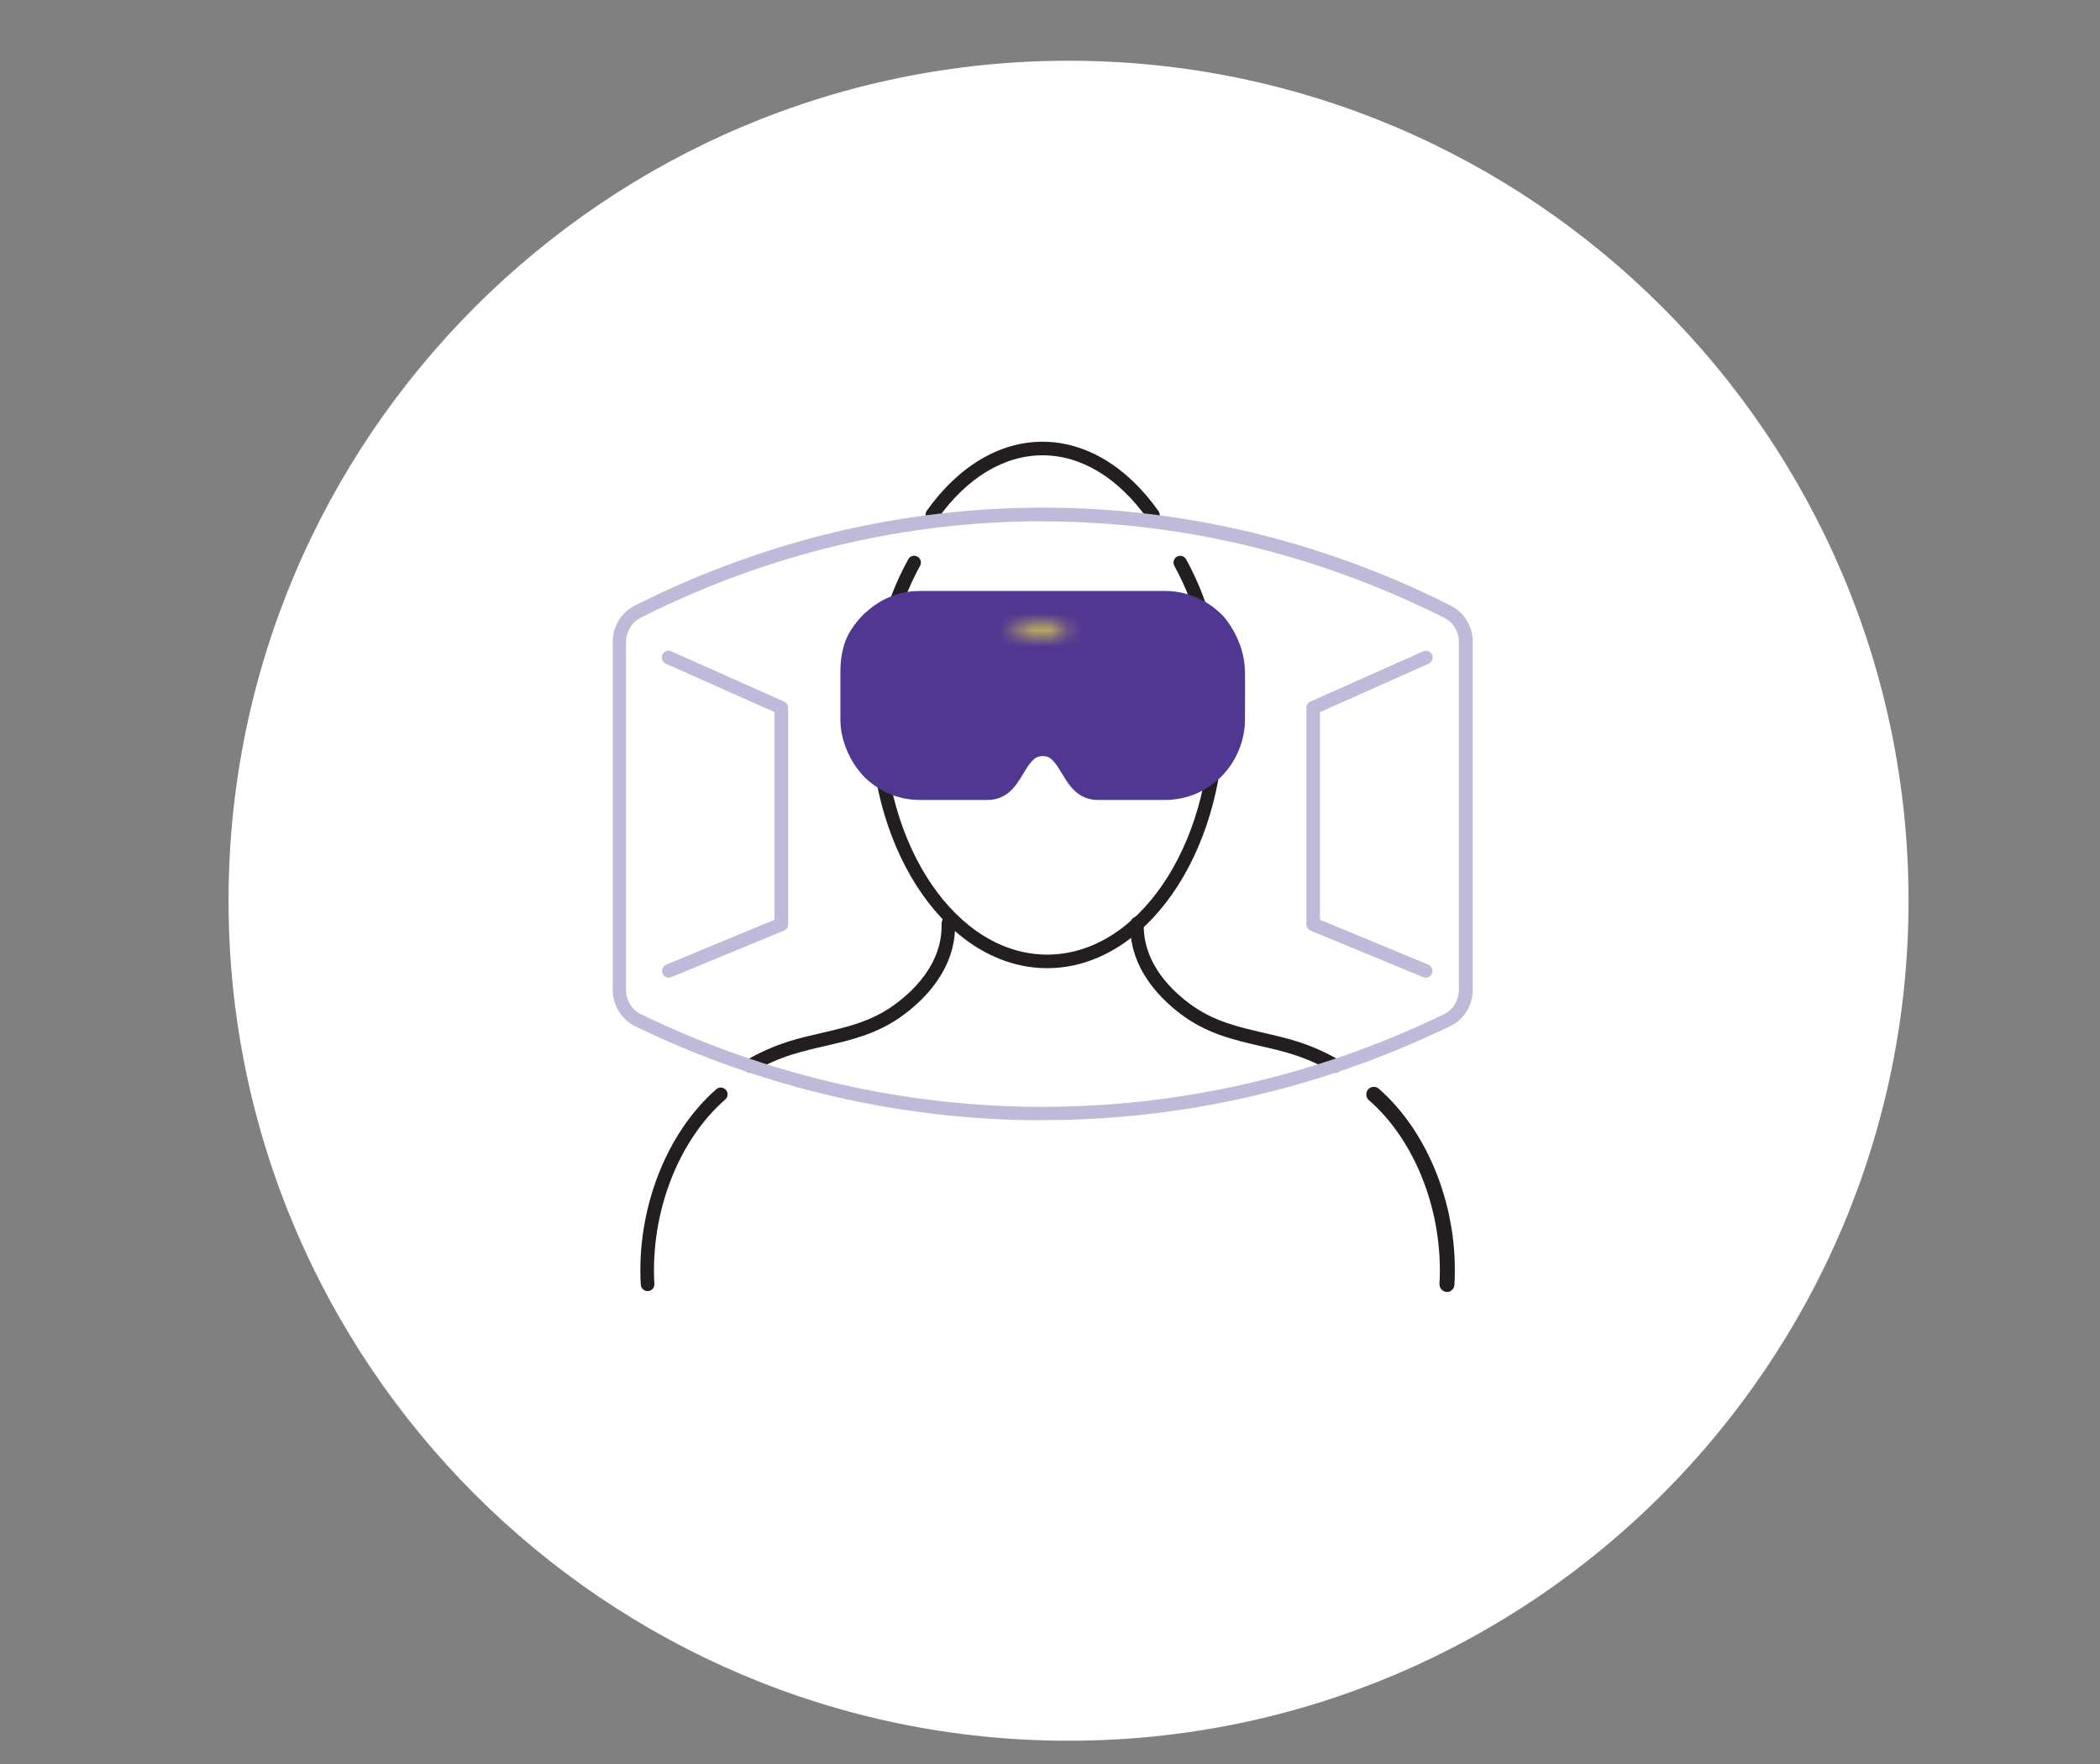 <svg width="125" height="105" viewBox="0 0 125 105" fill="none" xmlns="http://www.w3.org/2000/svg">
<rect x="0" y="0" width="125" height="105" fill="#808080" stroke="none"/>
<path d="M63.608 3.615C36.038 3.615 13.604 26.049 13.604 53.615C13.604 81.182 36.038 103.615 63.608 103.615C91.178 103.615 113.604 81.182 113.604 53.615C113.604 26.049 91.178 3.615 63.608 3.615Z" fill="white"/>
<path d="M39.809 58.194C39.648 58.194 39.504 58.098 39.44 57.944C39.359 57.734 39.456 57.5 39.656 57.419L46.103 54.746V42.389L39.632 39.506C39.432 39.417 39.335 39.175 39.432 38.973C39.52 38.771 39.76 38.674 39.961 38.771L46.672 41.759C46.817 41.824 46.913 41.969 46.913 42.131V55.02C46.913 55.182 46.817 55.336 46.664 55.392L39.969 58.162C39.921 58.186 39.865 58.194 39.816 58.194H39.809Z" fill="#BFBAD9"/>
<path d="M84.857 58.194C84.809 58.194 84.753 58.186 84.705 58.162L78.009 55.392C77.857 55.327 77.76 55.182 77.76 55.02V42.131C77.76 41.969 77.857 41.824 78.001 41.759L84.713 38.771C84.913 38.682 85.154 38.771 85.242 38.973C85.33 39.175 85.242 39.417 85.041 39.506L78.57 42.389V54.746L85.017 57.419C85.218 57.508 85.322 57.742 85.234 57.944C85.17 58.097 85.017 58.194 84.865 58.194H84.857Z" fill="#BFBAD9"/>
<path d="M44.644 63.848C44.507 63.848 44.371 63.775 44.299 63.646C44.187 63.452 44.251 63.21 44.443 63.097C45.205 62.653 46.039 62.281 46.921 61.998C47.611 61.78 48.292 61.627 48.958 61.473C50.425 61.134 51.812 60.811 53.135 59.882C54.25 59.099 56.118 57.419 56.046 54.972C56.046 54.746 56.215 54.56 56.439 54.56C56.656 54.568 56.848 54.73 56.848 54.956C56.928 57.775 54.843 59.672 53.593 60.545C52.141 61.562 50.609 61.918 49.134 62.257C48.493 62.402 47.819 62.564 47.161 62.766C46.336 63.024 45.558 63.371 44.844 63.783C44.78 63.824 44.708 63.84 44.644 63.84V63.848Z" fill="#231F20"/>
<path d="M38.541 76.851C38.333 76.851 38.157 76.681 38.141 76.471C37.884 72.005 39.648 67.442 42.639 64.833C42.807 64.688 43.056 64.704 43.208 64.874C43.361 65.043 43.337 65.293 43.168 65.447C40.362 67.894 38.71 72.199 38.95 76.422C38.967 76.649 38.798 76.834 38.574 76.851C38.574 76.851 38.558 76.851 38.55 76.851H38.541Z" fill="#231F20"/>
<path d="M79.485 63.848C79.412 63.848 79.348 63.832 79.284 63.791C78.579 63.379 77.801 63.032 76.967 62.766C76.301 62.556 75.636 62.402 74.994 62.257C73.519 61.918 71.987 61.562 70.536 60.545C69.285 59.664 67.2 57.775 67.28 54.956C67.28 54.73 67.489 54.576 67.689 54.56C67.914 54.56 68.082 54.754 68.082 54.972C68.01 57.411 69.878 59.091 70.993 59.874C72.316 60.803 73.703 61.126 75.171 61.465C75.828 61.619 76.51 61.772 77.207 61.99C78.097 62.273 78.931 62.645 79.693 63.089C79.886 63.202 79.95 63.452 79.838 63.638C79.765 63.767 79.629 63.84 79.493 63.84L79.485 63.848Z" fill="#231F20"/>
<path d="M86.132 76.899C86.132 76.899 86.116 76.899 86.108 76.899C85.859 76.883 85.675 76.673 85.683 76.423C85.924 72.215 84.28 67.918 81.481 65.487C81.297 65.326 81.273 65.035 81.433 64.849C81.593 64.663 81.882 64.639 82.067 64.801C85.066 67.418 86.838 71.997 86.573 76.479C86.557 76.721 86.365 76.907 86.124 76.907L86.132 76.899Z" fill="#231F20"/>
<path d="M62.333 57.629C56.527 57.629 51.804 50.886 51.804 42.599C51.804 39.175 52.582 35.961 54.066 33.287C54.17 33.093 54.419 33.021 54.611 33.134C54.803 33.239 54.876 33.489 54.763 33.683C53.376 36.195 52.606 39.369 52.606 42.599C52.606 50.441 56.968 56.822 62.333 56.822C67.697 56.822 72.059 50.441 72.059 42.599C72.059 39.361 71.29 36.195 69.902 33.683C69.798 33.489 69.862 33.239 70.055 33.134C70.247 33.029 70.488 33.093 70.6 33.287C72.076 35.961 72.861 39.183 72.861 42.599C72.861 50.886 68.138 57.629 62.333 57.629Z" fill="#231F20"/>
<path fill-rule="evenodd" clip-rule="evenodd" d="M74.104 39.95C74.088 39.078 73.823 38.23 73.382 37.479C73.214 37.188 73.022 36.914 72.805 36.663C72.725 36.574 72.629 36.494 72.54 36.413C72.26 36.154 71.947 35.936 71.61 35.751C70.921 35.371 70.135 35.177 69.349 35.177H54.771C54.523 35.177 54.274 35.193 54.026 35.234C53.713 35.282 53.408 35.363 53.111 35.476C52.823 35.581 52.542 35.718 52.277 35.888C52.021 36.049 51.772 36.235 51.548 36.445C51.524 36.469 51.5 36.477 51.475 36.502C51.444 36.526 51.411 36.566 51.379 36.59C51.026 36.954 50.706 37.366 50.473 37.818C50.153 38.44 50.024 39.248 50.024 39.95V42.85C50.024 44.15 50.69 45.596 51.668 46.452C51.885 46.637 52.109 46.807 52.358 46.952C52.606 47.098 52.863 47.227 53.127 47.324C53.4 47.429 53.681 47.502 53.969 47.55C54.234 47.598 54.507 47.615 54.771 47.615H58.797C59.342 47.615 59.791 47.405 60.112 47.114C60.44 46.823 60.657 46.468 60.857 46.137C61.058 45.806 61.234 45.499 61.427 45.305C61.619 45.103 61.779 45.006 62.068 45.006C62.357 45.006 62.517 45.103 62.702 45.305C62.894 45.507 63.07 45.806 63.271 46.137C63.471 46.468 63.688 46.823 64.017 47.114C64.337 47.405 64.786 47.615 65.332 47.615H69.357C69.517 47.615 69.67 47.615 69.83 47.59C70.127 47.558 70.415 47.502 70.696 47.421C70.977 47.34 71.241 47.235 71.498 47.098C72.837 46.419 73.767 45.127 74.032 43.649C74.08 43.383 74.104 43.116 74.104 42.842C74.104 41.88 74.12 40.911 74.104 39.95Z" fill="#4F3792"/>
<mask id="mask0_3218_1363" style="mask-type:luminance" maskUnits="userSpaceOnUse" x="60" y="37" width="4" height="1">
<path d="M60.713 37.196C60.264 37.237 60.296 37.875 60.753 37.867H63.03C63.239 37.875 63.407 37.721 63.407 37.535C63.407 37.35 63.231 37.188 63.03 37.196H60.721H60.713Z" fill="white"/>
</mask>
<g mask="url(#mask0_3218_1363)">
<mask id="mask1_3218_1363" style="mask-type:luminance" maskUnits="userSpaceOnUse" x="49" y="34" width="26" height="15">
<path d="M74.681 34.66H49.984V48.592H74.681V34.66Z" fill="white"/>
</mask>
<g mask="url(#mask1_3218_1363)">
<path d="M68.347 32.221H55.453V42.842H68.347V32.221Z" fill="#ECDE48"/>
</g>
</g>
<path d="M68.635 31.058C68.507 31.058 68.387 31.002 68.306 30.889C66.575 28.45 64.361 27.101 62.06 27.101C59.759 27.101 57.546 28.442 55.822 30.873C55.693 31.058 55.437 31.099 55.26 30.97C55.084 30.84 55.036 30.59 55.164 30.404C57.048 27.755 59.494 26.293 62.052 26.293C64.61 26.293 67.072 27.755 68.956 30.42C69.084 30.598 69.044 30.856 68.86 30.986C68.788 31.034 68.707 31.058 68.627 31.058H68.635Z" fill="#231F20"/>
<path d="M62.06 66.683C53.785 66.683 45.51 64.817 37.804 61.086C36.994 60.69 36.473 59.842 36.473 58.921V38.198C36.473 37.285 36.986 36.445 37.78 36.049L37.972 35.953C53.288 28.304 70.848 28.304 86.164 35.953L86.356 36.049C87.15 36.445 87.663 37.293 87.663 38.198V58.913C87.663 59.842 87.142 60.69 86.324 61.078L86.14 61.166C78.49 64.841 70.279 66.674 62.068 66.674L62.06 66.683ZM62.06 31.026C53.961 31.026 45.862 32.908 38.317 36.679L38.124 36.776C37.603 37.035 37.267 37.6 37.267 38.206V58.929C37.267 59.543 37.611 60.108 38.141 60.367C53.264 67.692 70.624 67.724 85.771 60.456L85.956 60.367C86.493 60.108 86.838 59.543 86.838 58.929V38.214C86.838 37.608 86.501 37.043 85.98 36.784L85.787 36.688C78.242 32.924 70.143 31.034 62.044 31.034L62.06 31.026Z" fill="#BFBAD9"/>
</svg>
